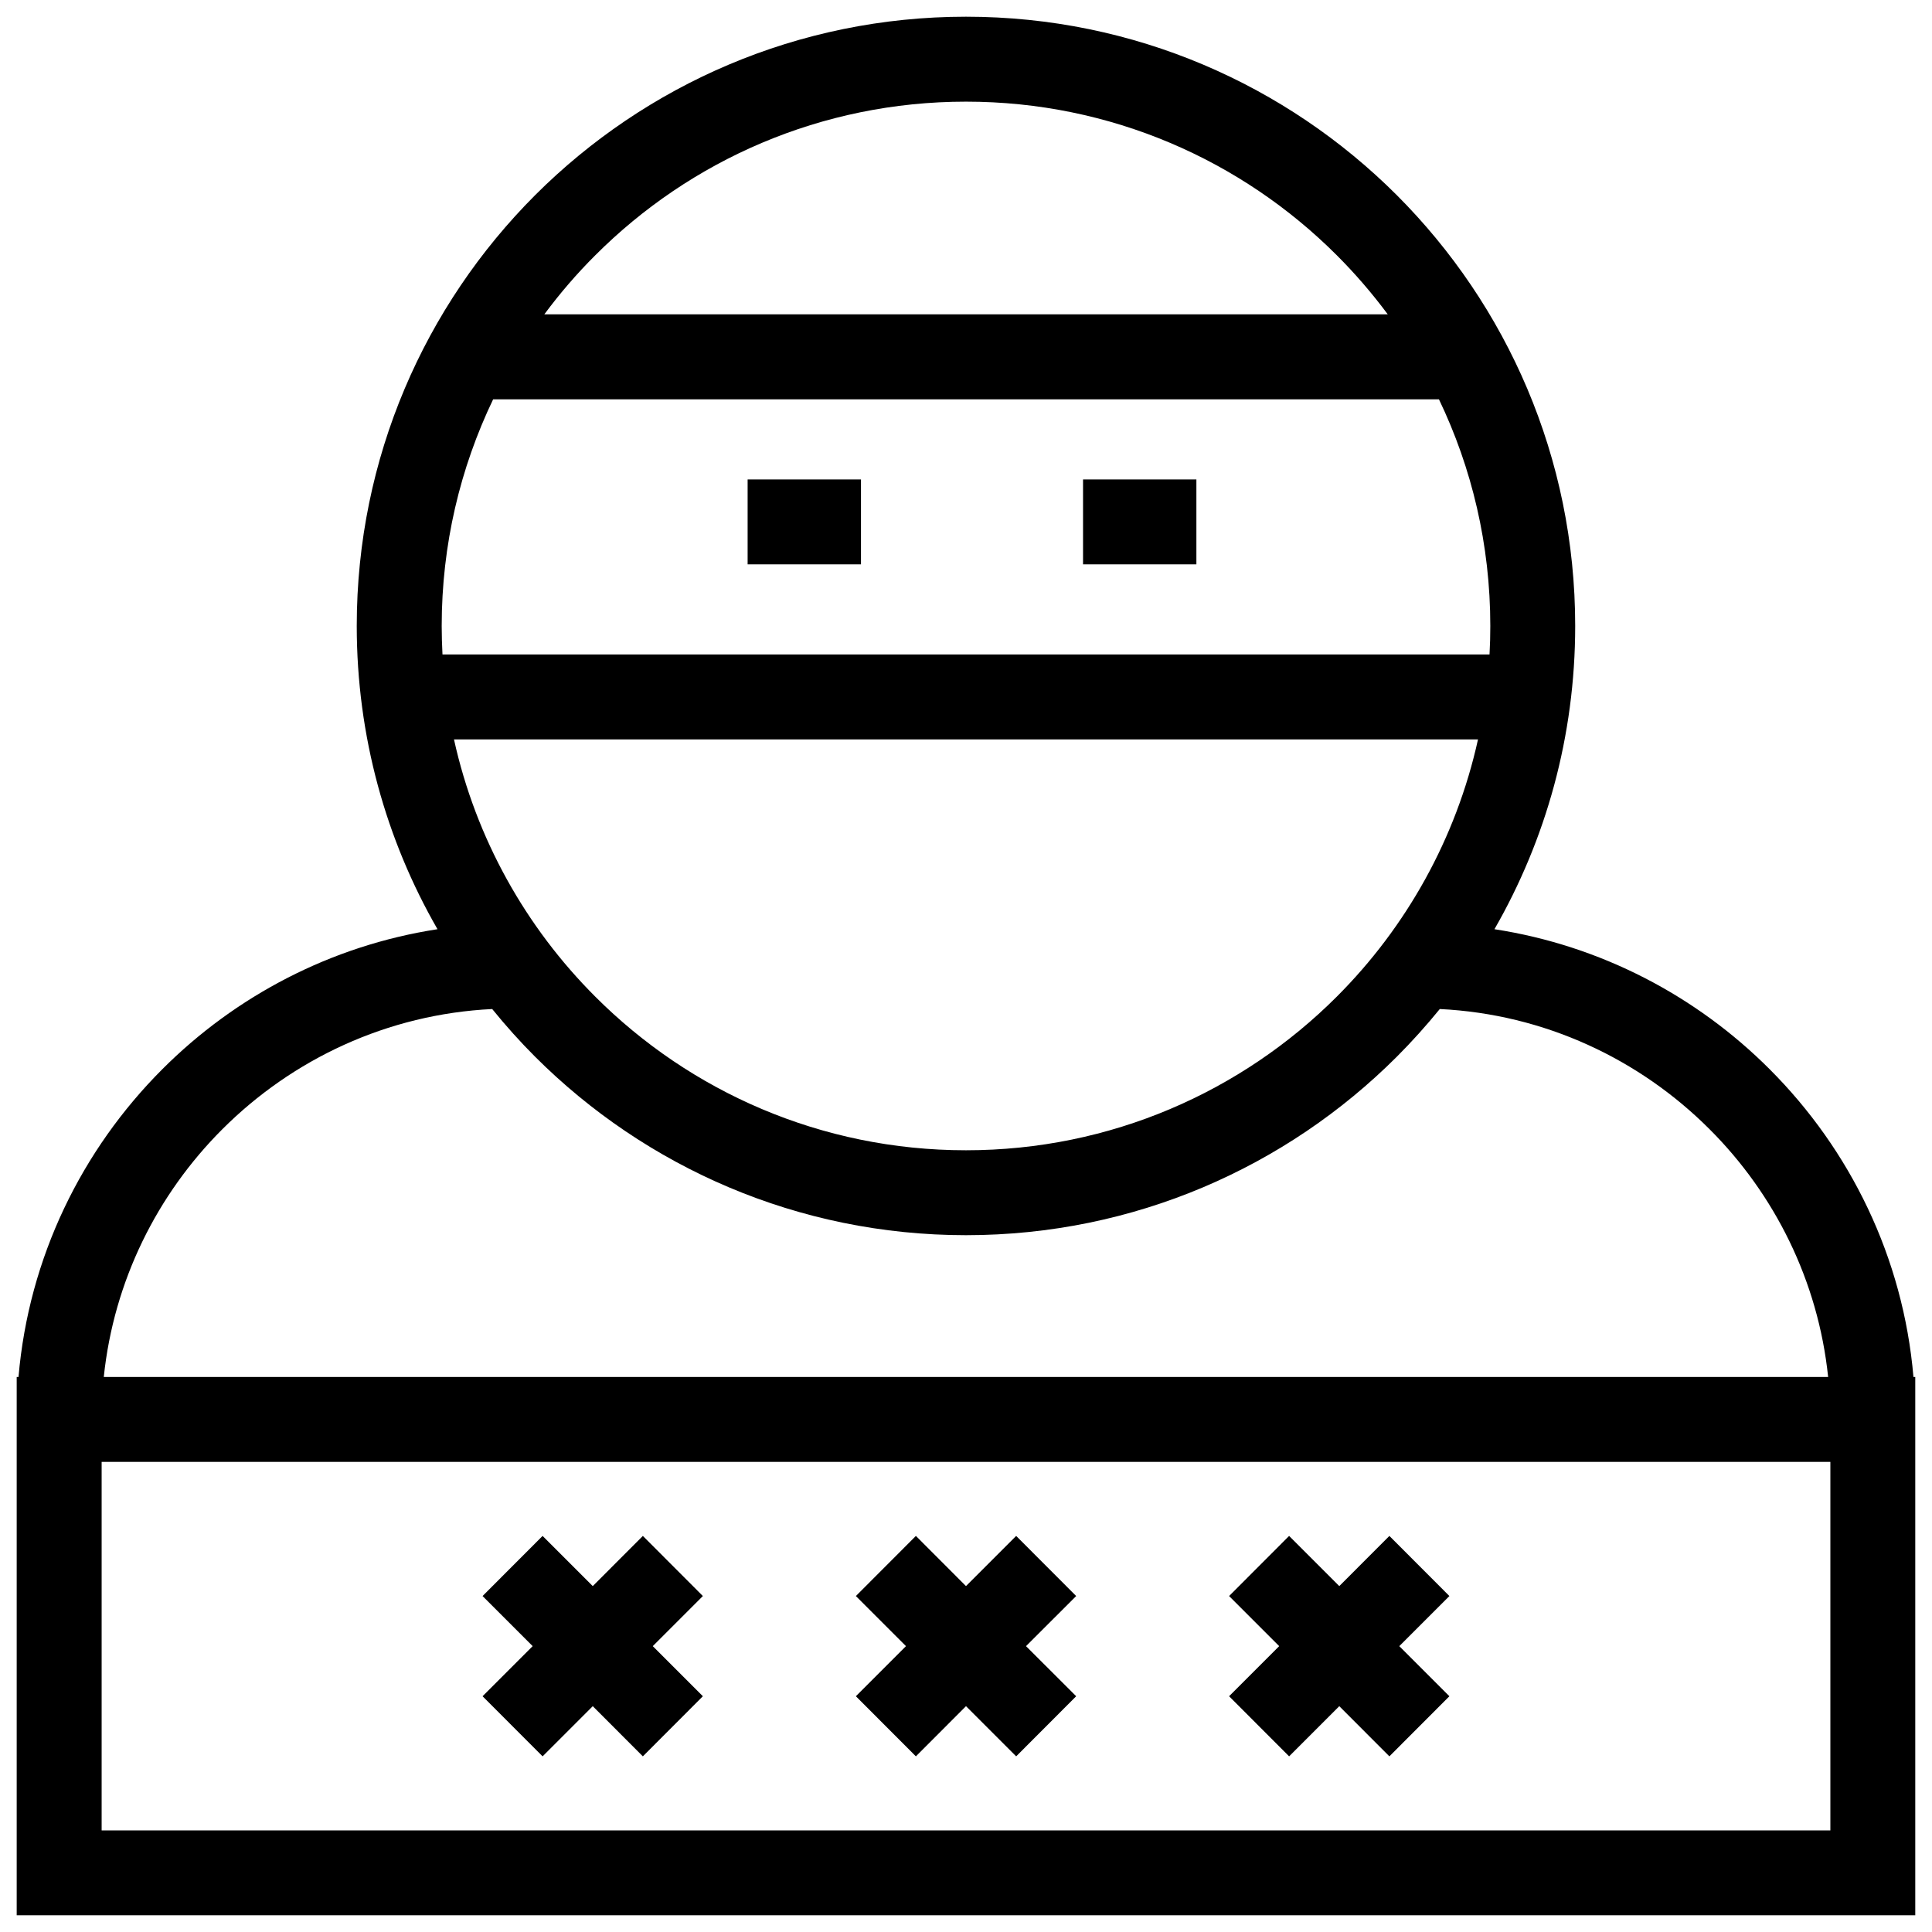 <?xml version="1.0" encoding="UTF-8"?>
<!-- Uploaded to: ICON Repo, www.iconrepo.com, Generator: ICON Repo Mixer Tools -->
<svg width="800px" height="800px" version="1.1" viewBox="144 144 512 512" xmlns="http://www.w3.org/2000/svg">
 <defs>
  <clipPath id="a">
   <path d="m148.09 148.09h503.81v503.81h-503.81z"/>
  </clipPath>
 </defs>
 <g clip-path="url(#a)">
  <path d="m540.05 390.25c28.223 4.344 53.566 17.723 72.918 37.098 21.312 21.312 35.406 49.871 38.117 81.562h0.48v142.66h-503.14v-142.66h0.48c2.715-31.688 16.805-60.246 38.117-81.562 19.352-19.371 44.695-32.754 72.918-37.098-13.609-23.652-21.398-51.102-21.398-80.371 0-44.59 18.078-84.941 47.281-114.17 29.227-29.203 69.598-47.281 114.17-47.281 44.59 0 84.941 18.078 114.17 47.281 29.203 29.227 47.281 69.578 47.281 114.17 0 29.266-7.785 56.699-21.398 80.371zm-70.328 203.27 13.277-13.277-13.277-13.277 15.906-15.93 13.297 13.297 13.277-13.297 15.906 15.93-13.277 13.277 13.277 13.277-15.906 15.93-13.277-13.297-13.297 13.297zm-98.906 0 13.277-13.277-13.277-13.277 15.906-15.93 13.277 13.297 13.297-13.297 15.906 15.93-13.297 13.277 13.297 13.277-15.906 15.93-13.297-13.297-13.277 13.297zm-98.93 0 13.277-13.277-13.277-13.277 15.906-15.93 13.297 13.297 13.277-13.297 15.906 15.93-13.277 13.277 13.277 13.277-15.906 15.93-13.277-13.297-13.297 13.297zm-100.37-84.609h456.96c-2.652-25.469-14.176-48.43-31.418-65.652-18.539-18.559-43.691-30.5-71.5-31.855-3.59 4.406-7.391 8.641-11.398 12.652-29.227 29.203-69.578 47.281-114.17 47.281-44.57 0-84.941-18.078-114.17-47.281-4.008-4.008-7.809-8.246-11.379-12.652-27.805 1.355-52.961 13.297-71.52 31.855-17.242 17.223-28.766 40.184-31.418 65.652zm457.55 22.504h-458.13v97.656h458.13zm-198.05-260.36h30.039v22.504h-30.039zm-88.887 0h30.039v22.504h-30.039zm193.56 68.891h-271.38c5.805 26.305 19.059 49.809 37.449 68.18 25.133 25.156 59.871 40.707 98.238 40.707 38.371 0 73.105-15.551 98.262-40.707 18.371-18.371 31.625-41.875 37.43-68.18zm-274.43-22.504h277.48c0.145-2.504 0.207-5.031 0.207-7.559 0-21.523-4.887-41.875-13.609-60.059h-250.65c-8.727 18.184-13.633 38.535-13.633 60.059 0 2.527 0.082 5.051 0.207 7.559zm26.992-90.141h223.52c-4.133-5.555-8.641-10.793-13.508-15.656-25.156-25.156-59.891-40.707-98.262-40.707s-73.105 15.551-98.238 40.707c-4.887 4.863-9.395 10.105-13.508 15.656z"/>
 </g>
</svg>
